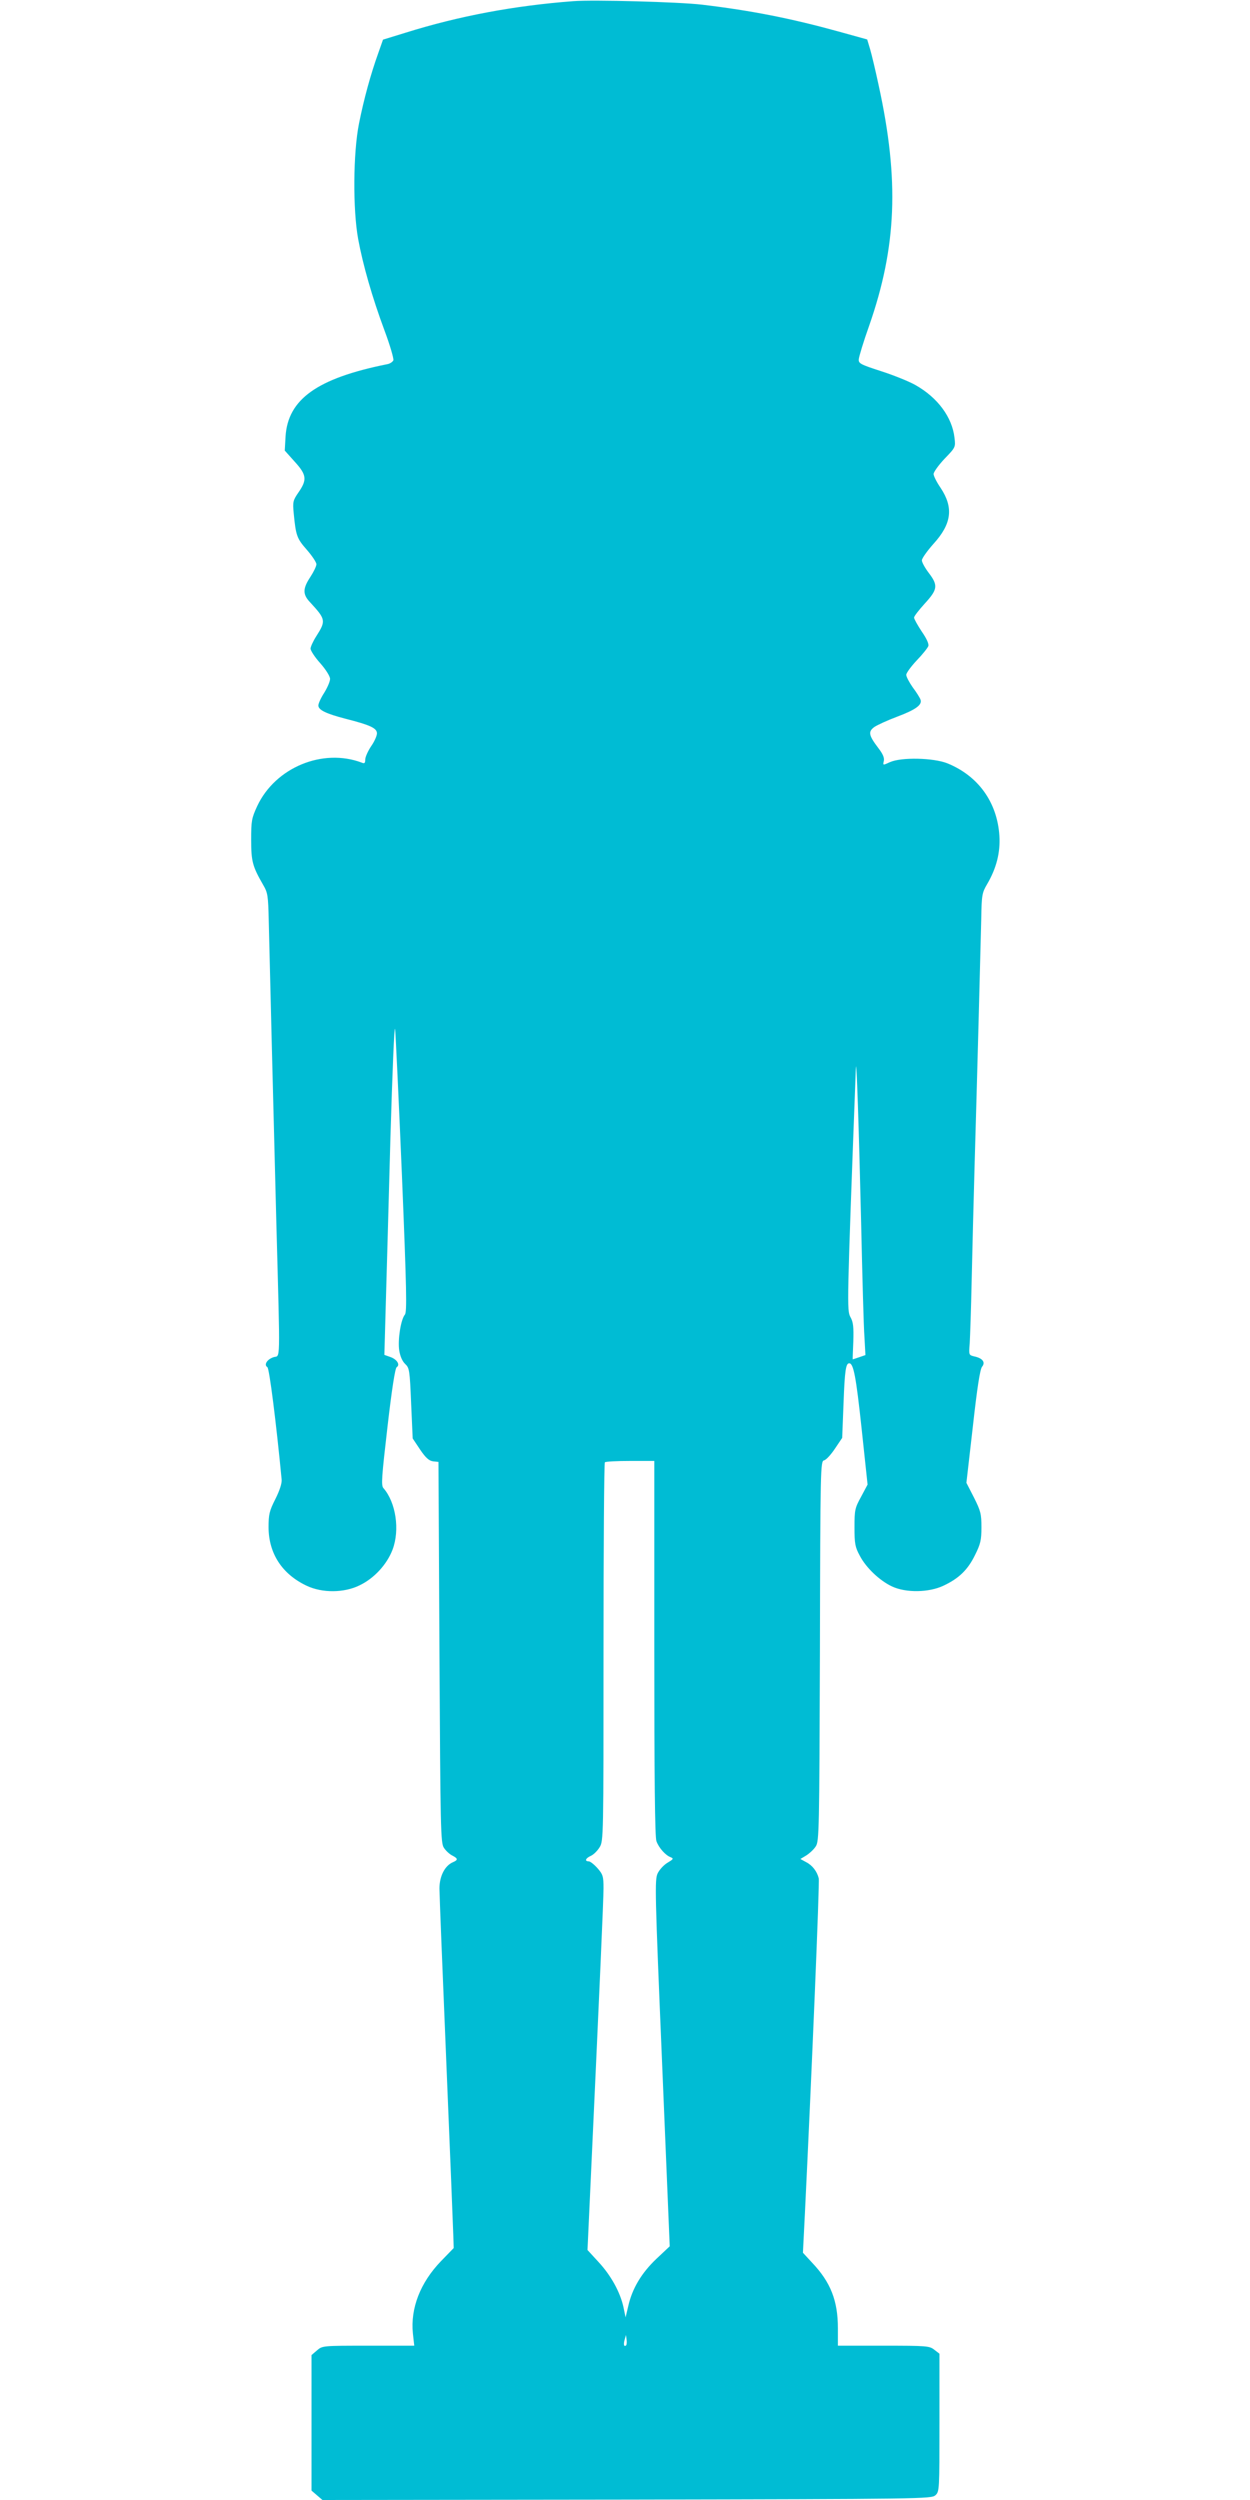 <?xml version="1.0" standalone="no"?>
<!DOCTYPE svg PUBLIC "-//W3C//DTD SVG 20010904//EN"
 "http://www.w3.org/TR/2001/REC-SVG-20010904/DTD/svg10.dtd">
<svg version="1.0" xmlns="http://www.w3.org/2000/svg"
 width="640pt" height="1280pt" viewBox="0 0 640 1280"
 preserveAspectRatio="xMidYMid meet">
<g transform="translate(0,1280) scale(0.1,-0.1)"
fill="#00bcd4" stroke="none">
<path d="M2935 12794 c-303 -23 -585 -76 -857 -161 l-117 -36 -25 -71 c-38
-106 -73 -233 -98 -359 -30 -150 -32 -440 -4 -592 24 -130 71 -296 135 -468
28 -75 48 -144 45 -152 -4 -8 -18 -18 -33 -20 -357 -72 -507 -179 -519 -370
l-4 -72 51 -57 c61 -67 64 -92 20 -156 -29 -42 -31 -49 -25 -110 11 -113 16
-127 67 -185 27 -31 49 -64 49 -74 0 -10 -14 -39 -31 -65 -39 -59 -40 -89 -2
-129 81 -88 83 -95 32 -175 -16 -25 -29 -54 -29 -63 0 -10 22 -44 50 -75 29
-33 50 -67 50 -80 0 -13 -14 -45 -30 -71 -17 -26 -30 -55 -30 -65 0 -23 39
-42 139 -68 126 -32 161 -48 161 -75 0 -12 -13 -42 -30 -66 -16 -24 -30 -55
-30 -68 0 -18 -4 -22 -17 -16 -200 76 -443 -24 -536 -222 -29 -63 -31 -76 -31
-173 0 -111 7 -136 61 -230 24 -41 26 -54 29 -185 5 -222 23 -929 39 -1550 20
-748 21 -671 -15 -684 -33 -11 -50 -39 -31 -51 10 -6 45 -283 73 -575 2 -19
-10 -56 -32 -100 -31 -61 -35 -79 -35 -146 1 -134 70 -239 195 -298 80 -38
192 -37 271 2 75 36 140 107 169 183 38 101 17 242 -47 315 -12 14 -9 55 21
314 22 191 39 300 47 305 19 12 2 40 -32 52 l-31 11 7 251 c4 138 15 526 24
861 10 336 20 585 24 555 3 -30 19 -368 35 -750 24 -586 26 -698 15 -711 -21
-25 -37 -129 -29 -183 5 -31 16 -56 31 -70 21 -20 23 -31 30 -201 l8 -180 38
-57 c29 -43 46 -57 66 -60 l28 -3 5 -975 c5 -909 6 -977 23 -1001 9 -14 28
-32 42 -39 31 -16 31 -23 3 -35 -41 -18 -68 -72 -68 -134 0 -31 16 -429 35
-886 19 -456 35 -858 36 -892 l2 -63 -65 -67 c-106 -110 -157 -241 -144 -370
l7 -63 -235 0 c-234 0 -235 0 -263 -24 l-28 -24 0 -347 0 -347 28 -24 28 -24
1559 2 c1516 3 1558 4 1579 22 21 19 21 26 21 372 l0 353 -26 20 c-25 20 -39
21 -260 21 l-234 0 0 90 c0 140 -37 235 -132 335 l-47 51 10 199 c35 719 76
1699 71 1718 -9 36 -33 67 -65 83 l-29 16 30 18 c17 11 39 31 49 47 17 26 18
82 21 999 2 944 3 972 21 977 11 2 36 30 56 60 l37 55 7 179 c6 167 12 203 29
203 22 0 35 -69 63 -330 l31 -291 -33 -62 c-32 -58 -34 -68 -34 -157 0 -83 3
-101 27 -145 32 -62 103 -129 166 -158 71 -33 188 -31 262 4 79 37 125 81 162
157 28 56 33 76 33 142 0 69 -4 84 -38 152 l-39 76 33 288 c22 199 37 294 47
306 19 23 3 44 -39 53 -29 7 -29 7 -24 68 2 34 7 179 10 322 3 143 10 409 15
590 12 410 30 1087 34 1260 2 122 4 134 30 178 48 82 68 162 63 247 -11 173
-109 308 -267 372 -71 28 -234 32 -293 6 -37 -17 -37 -17 -32 5 4 16 -4 36
-28 67 -50 66 -53 84 -20 108 15 10 67 34 115 52 96 36 131 61 121 88 -3 9
-21 38 -40 63 -18 26 -33 54 -33 64 0 9 24 42 53 73 30 31 57 65 60 74 4 11
-9 39 -34 75 -21 32 -39 64 -39 71 0 7 25 39 55 72 66 72 69 93 20 157 -19 25
-35 54 -35 64 0 10 27 48 59 84 94 103 104 186 37 287 -20 29 -36 61 -36 71 0
10 25 45 56 78 56 58 57 59 51 108 -12 105 -86 205 -199 269 -31 18 -110 50
-175 71 -108 35 -118 40 -116 62 1 13 24 90 53 171 141 404 155 745 49 1230
-16 75 -36 159 -44 186 l-15 50 -148 41 c-243 67 -445 107 -697 137 -116 14
-558 26 -660 18z m1474 -6254 c6 -272 13 -536 17 -586 l5 -92 -32 -11 c-18 -6
-32 -11 -33 -11 -1 0 1 41 3 92 2 74 0 99 -15 125 -18 35 -18 53 28 1273 3 78
16 -323 27 -790z m-1059 -2179 c0 -656 3 -969 11 -988 12 -34 47 -73 73 -82
16 -7 14 -10 -16 -28 -19 -11 -42 -36 -51 -55 -15 -33 -14 -91 23 -972 l39
-937 -68 -64 c-76 -72 -124 -152 -144 -241 l-14 -59 -11 53 c-17 77 -64 162
-128 231 l-56 61 16 347 c47 1020 66 1445 66 1505 0 61 -3 71 -31 103 -17 19
-37 35 -45 35 -22 0 -16 16 11 28 14 6 34 26 45 44 20 32 20 52 20 999 0 531
3 969 7 972 3 4 62 7 130 7 l123 0 0 -959z m-144 -3569 c-11 -10 -15 4 -8 28
l7 25 3 -23 c2 -13 1 -26 -2 -30z"/>
</g>
</svg>

